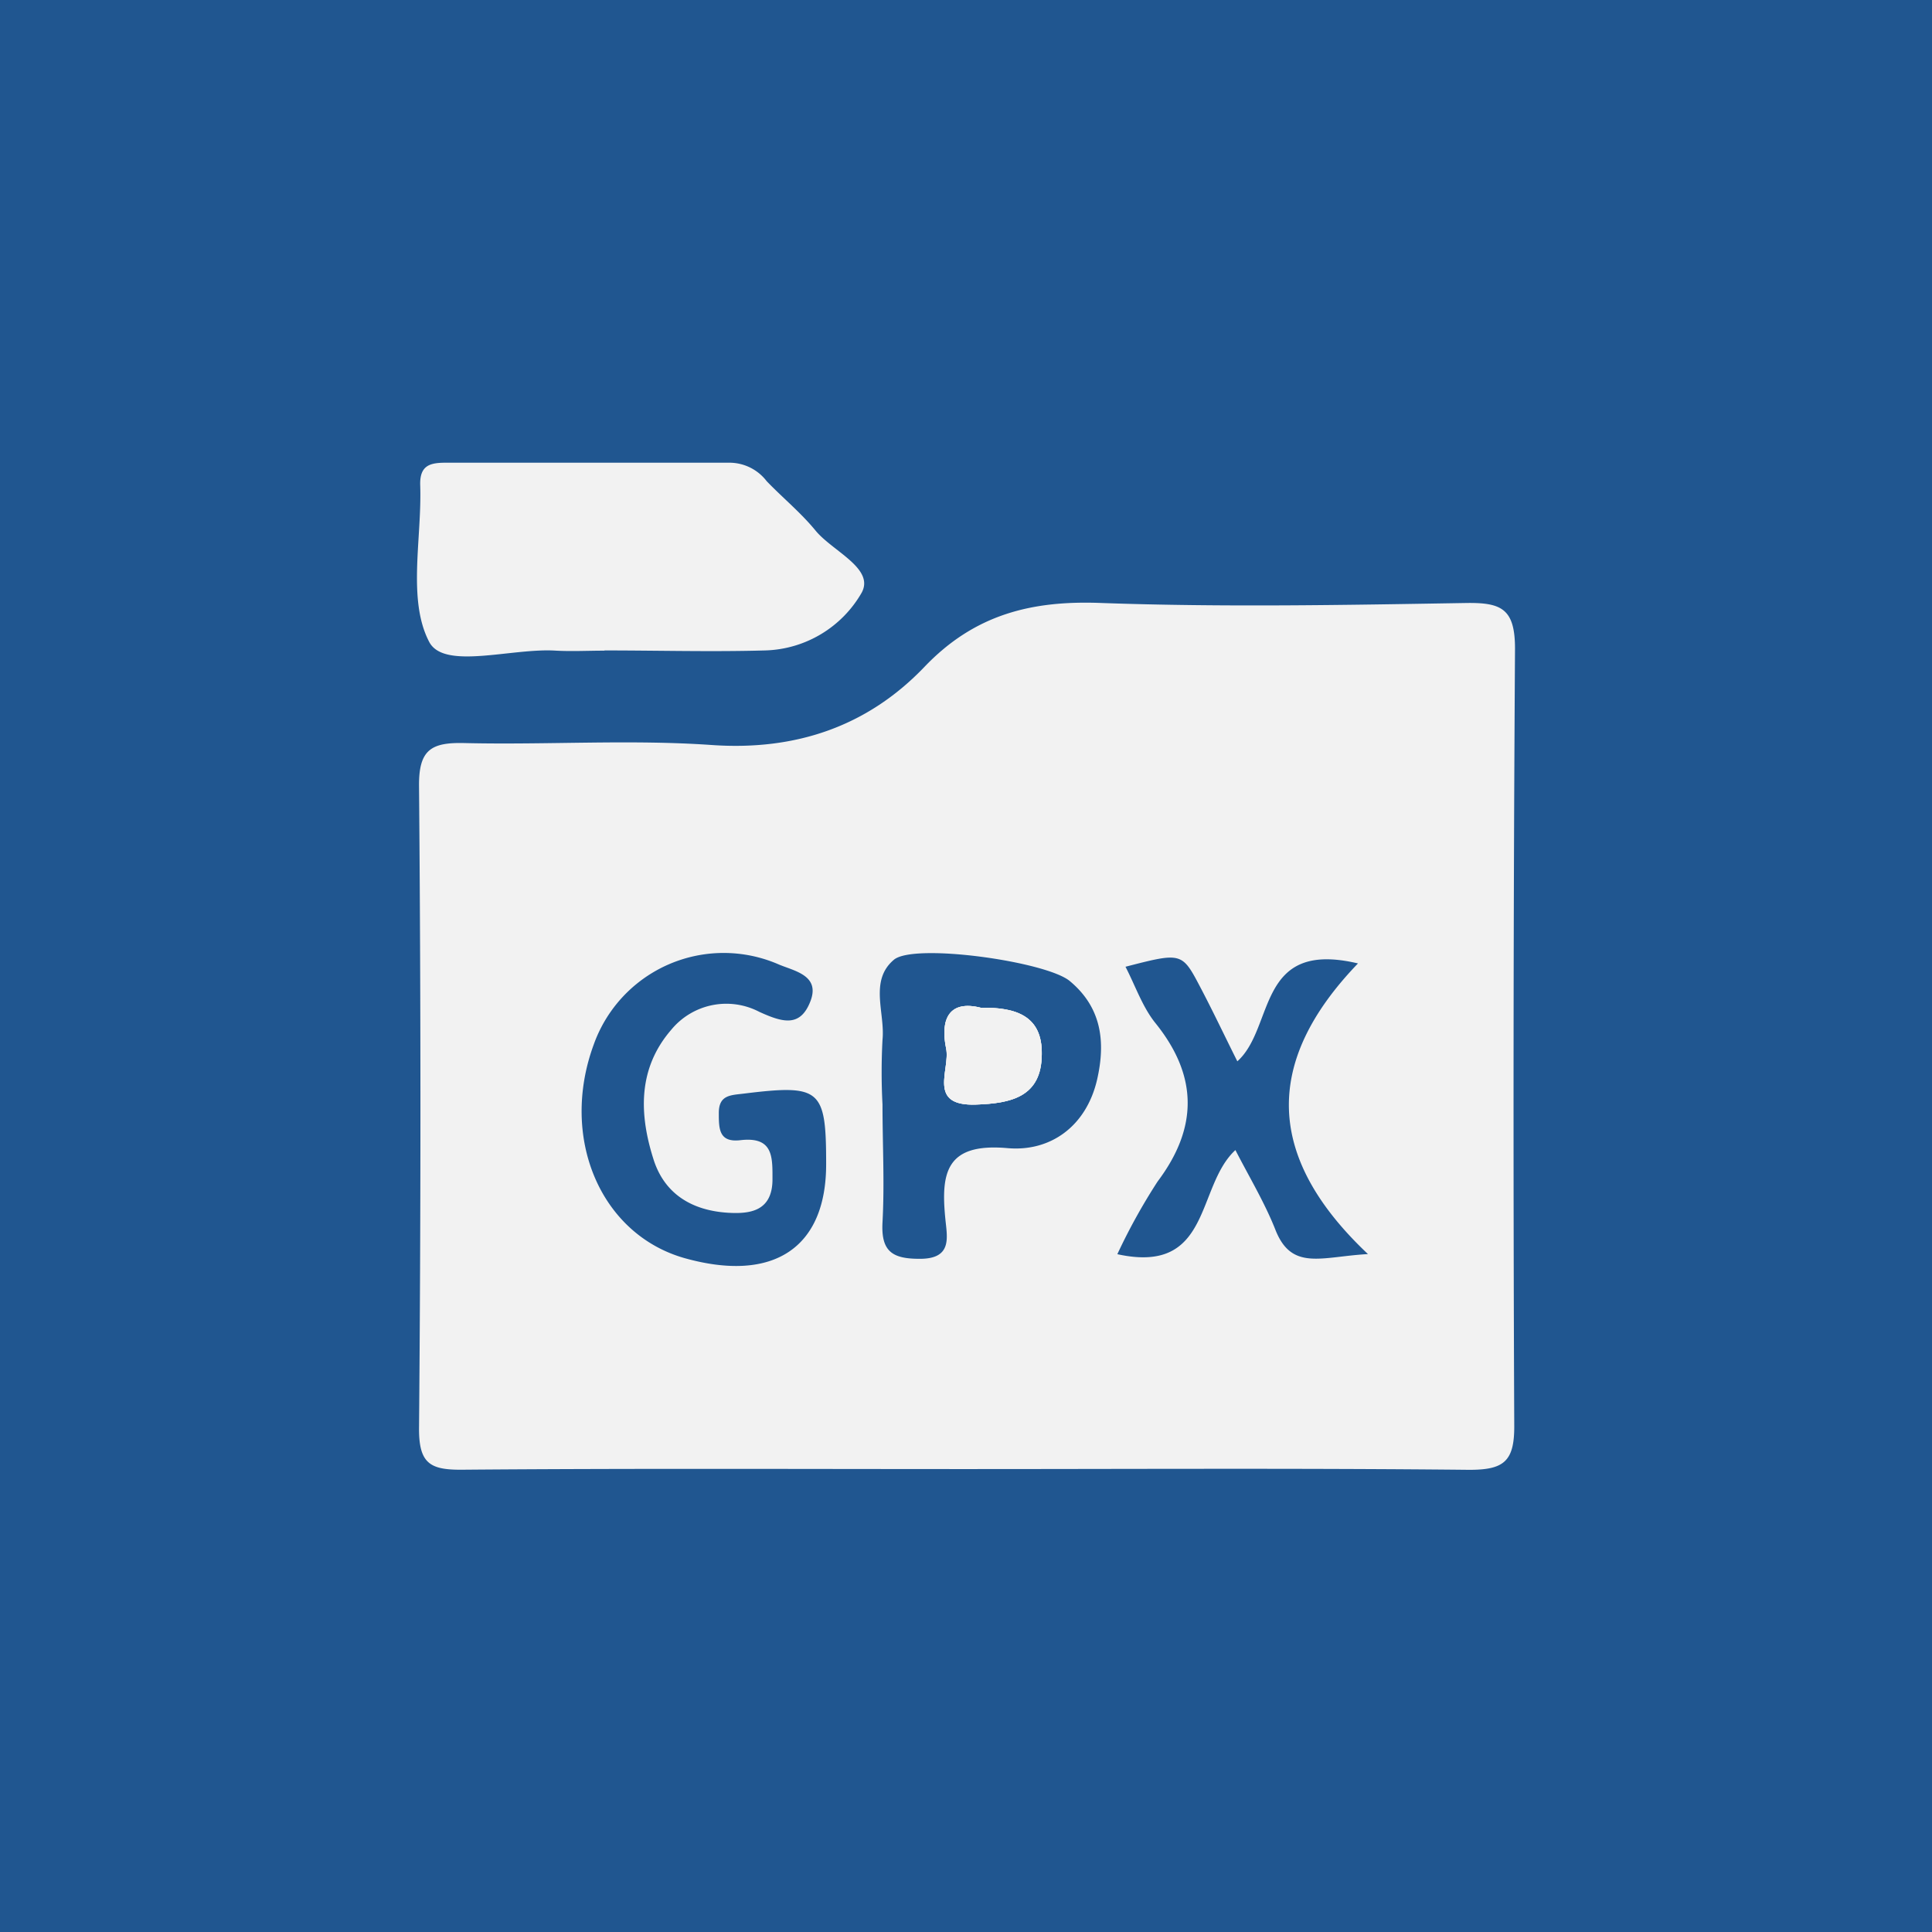 <svg xmlns="http://www.w3.org/2000/svg" viewBox="0 0 180 180"><defs><style>.cls-1{fill:#205690;}.cls-2{fill:#f2f2f2;}</style></defs><g id="圖層_2" data-name="圖層 2"><g id="圖層_1-2" data-name="圖層 1"><rect class="cls-1" width="180" height="180"/><path class="cls-2" d="M91.38,93.89c-2.89-.73-3.81,1-3.23,3.8.4,2-1.81,5.39,2.79,5.22,3.24-.11,6.07-.69,6.12-4.7C97.11,94.72,94.77,93.83,91.38,93.89Zm0,0c-2.89-.73-3.81,1-3.23,3.8.4,2-1.81,5.39,2.79,5.22,3.24-.11,6.07-.69,6.12-4.7C97.11,94.72,94.77,93.83,91.38,93.89Zm49.77-33.46c0-3.73-1.28-4.3-4.57-4.25-11.31.19-22.64.4-33.94,0-6.54-.26-11.84,1.07-16.5,5.94-5.3,5.55-12,7.84-19.84,7.29-7.62-.53-15.31,0-23-.18-3.11-.08-4.29.6-4.26,4q.26,30,0,59.91c0,3.24,1.07,3.81,4,3.79,15.64-.13,31.28-.06,46.92-.06s31.29-.09,46.93.07c3.2,0,4.21-.76,4.19-4.11Q140.92,96.63,141.15,60.43ZM63.79,117.22C55.94,115,52.12,106,55.32,97.31a12.85,12.85,0,0,1,17.13-7.5c1.43.64,4,1,3.06,3.46s-2.58,2-4.77,1a6.64,6.64,0,0,0-8.2,1.67c-3.15,3.64-3,7.93-1.61,12.21,1.08,3.22,3.69,4.64,6.9,4.84,2,.12,4.08-.12,4.14-3,0-2.14.13-4.13-3-3.76-2,.23-2-1.08-2-2.54,0-1.68,1.1-1.65,2.32-1.8,7.15-.88,7.68-.45,7.68,6.52C77,116.25,72.08,119.54,63.79,117.22Zm38.43-16.66c-1,4.37-4.35,6.76-8.34,6.41-5.74-.51-6.24,2.27-5.8,6.63.16,1.68.67,3.71-2.43,3.68-2.54,0-3.57-.71-3.43-3.39.2-3.65,0-7.32,0-11a56.76,56.76,0,0,1,0-6c.26-2.52-1.26-5.51,1.06-7.47,1.88-1.59,14.28.17,16.41,2C102.67,93.91,103,97.12,102.22,100.56Zm16.64,14.1c-1-2.56-2.47-5-3.76-7.51-3.7,3.41-2.19,11.63-11,9.7a55.64,55.64,0,0,1,3.75-6.77c3.76-5,3.78-9.82-.2-14.76-1.21-1.5-1.86-3.45-2.79-5.25,5.19-1.34,5.26-1.35,6.92,1.81,1.23,2.33,2.35,4.71,3.5,7,3.52-3.14,1.73-11.37,11.24-9.12-8.84,9.19-8.62,18.07.93,27.08C123.13,117.08,120.39,118.42,118.86,114.66ZM91.38,93.89c-2.89-.73-3.81,1-3.23,3.8.4,2-1.81,5.39,2.79,5.22,3.24-.11,6.07-.69,6.12-4.7C97.11,94.72,94.77,93.83,91.38,93.89Z"/><path class="cls-2" d="M56.29,60.62c-1.5,0-3,.08-4.49,0-4.1-.27-10.42,1.83-11.81-.81-2.06-3.93-.67-9.65-.84-14.61-.06-1.92,1-2.1,2.5-2.09,8.8,0,17.61,0,26.41,0a4.38,4.38,0,0,1,3.37,1.72c1.49,1.55,3.19,2.94,4.55,4.6,1.58,1.93,5.53,3.52,4.3,5.79a10.71,10.71,0,0,1-9,5.38c-5,.14-10,0-14.94,0Z"/><path class="cls-2" d="M97.06,98.21c0,4-2.88,4.59-6.12,4.7-4.6.17-2.39-3.27-2.79-5.22-.58-2.83.34-4.53,3.23-3.8C94.77,93.83,97.11,94.72,97.06,98.21Z"/><path class="cls-2" d="M97.06,98.21c0,4-2.88,4.59-6.12,4.7-4.6.17-2.39-3.27-2.79-5.22-.58-2.83.34-4.53,3.23-3.8C94.77,93.83,97.11,94.72,97.06,98.21Z"/></g></g></svg>